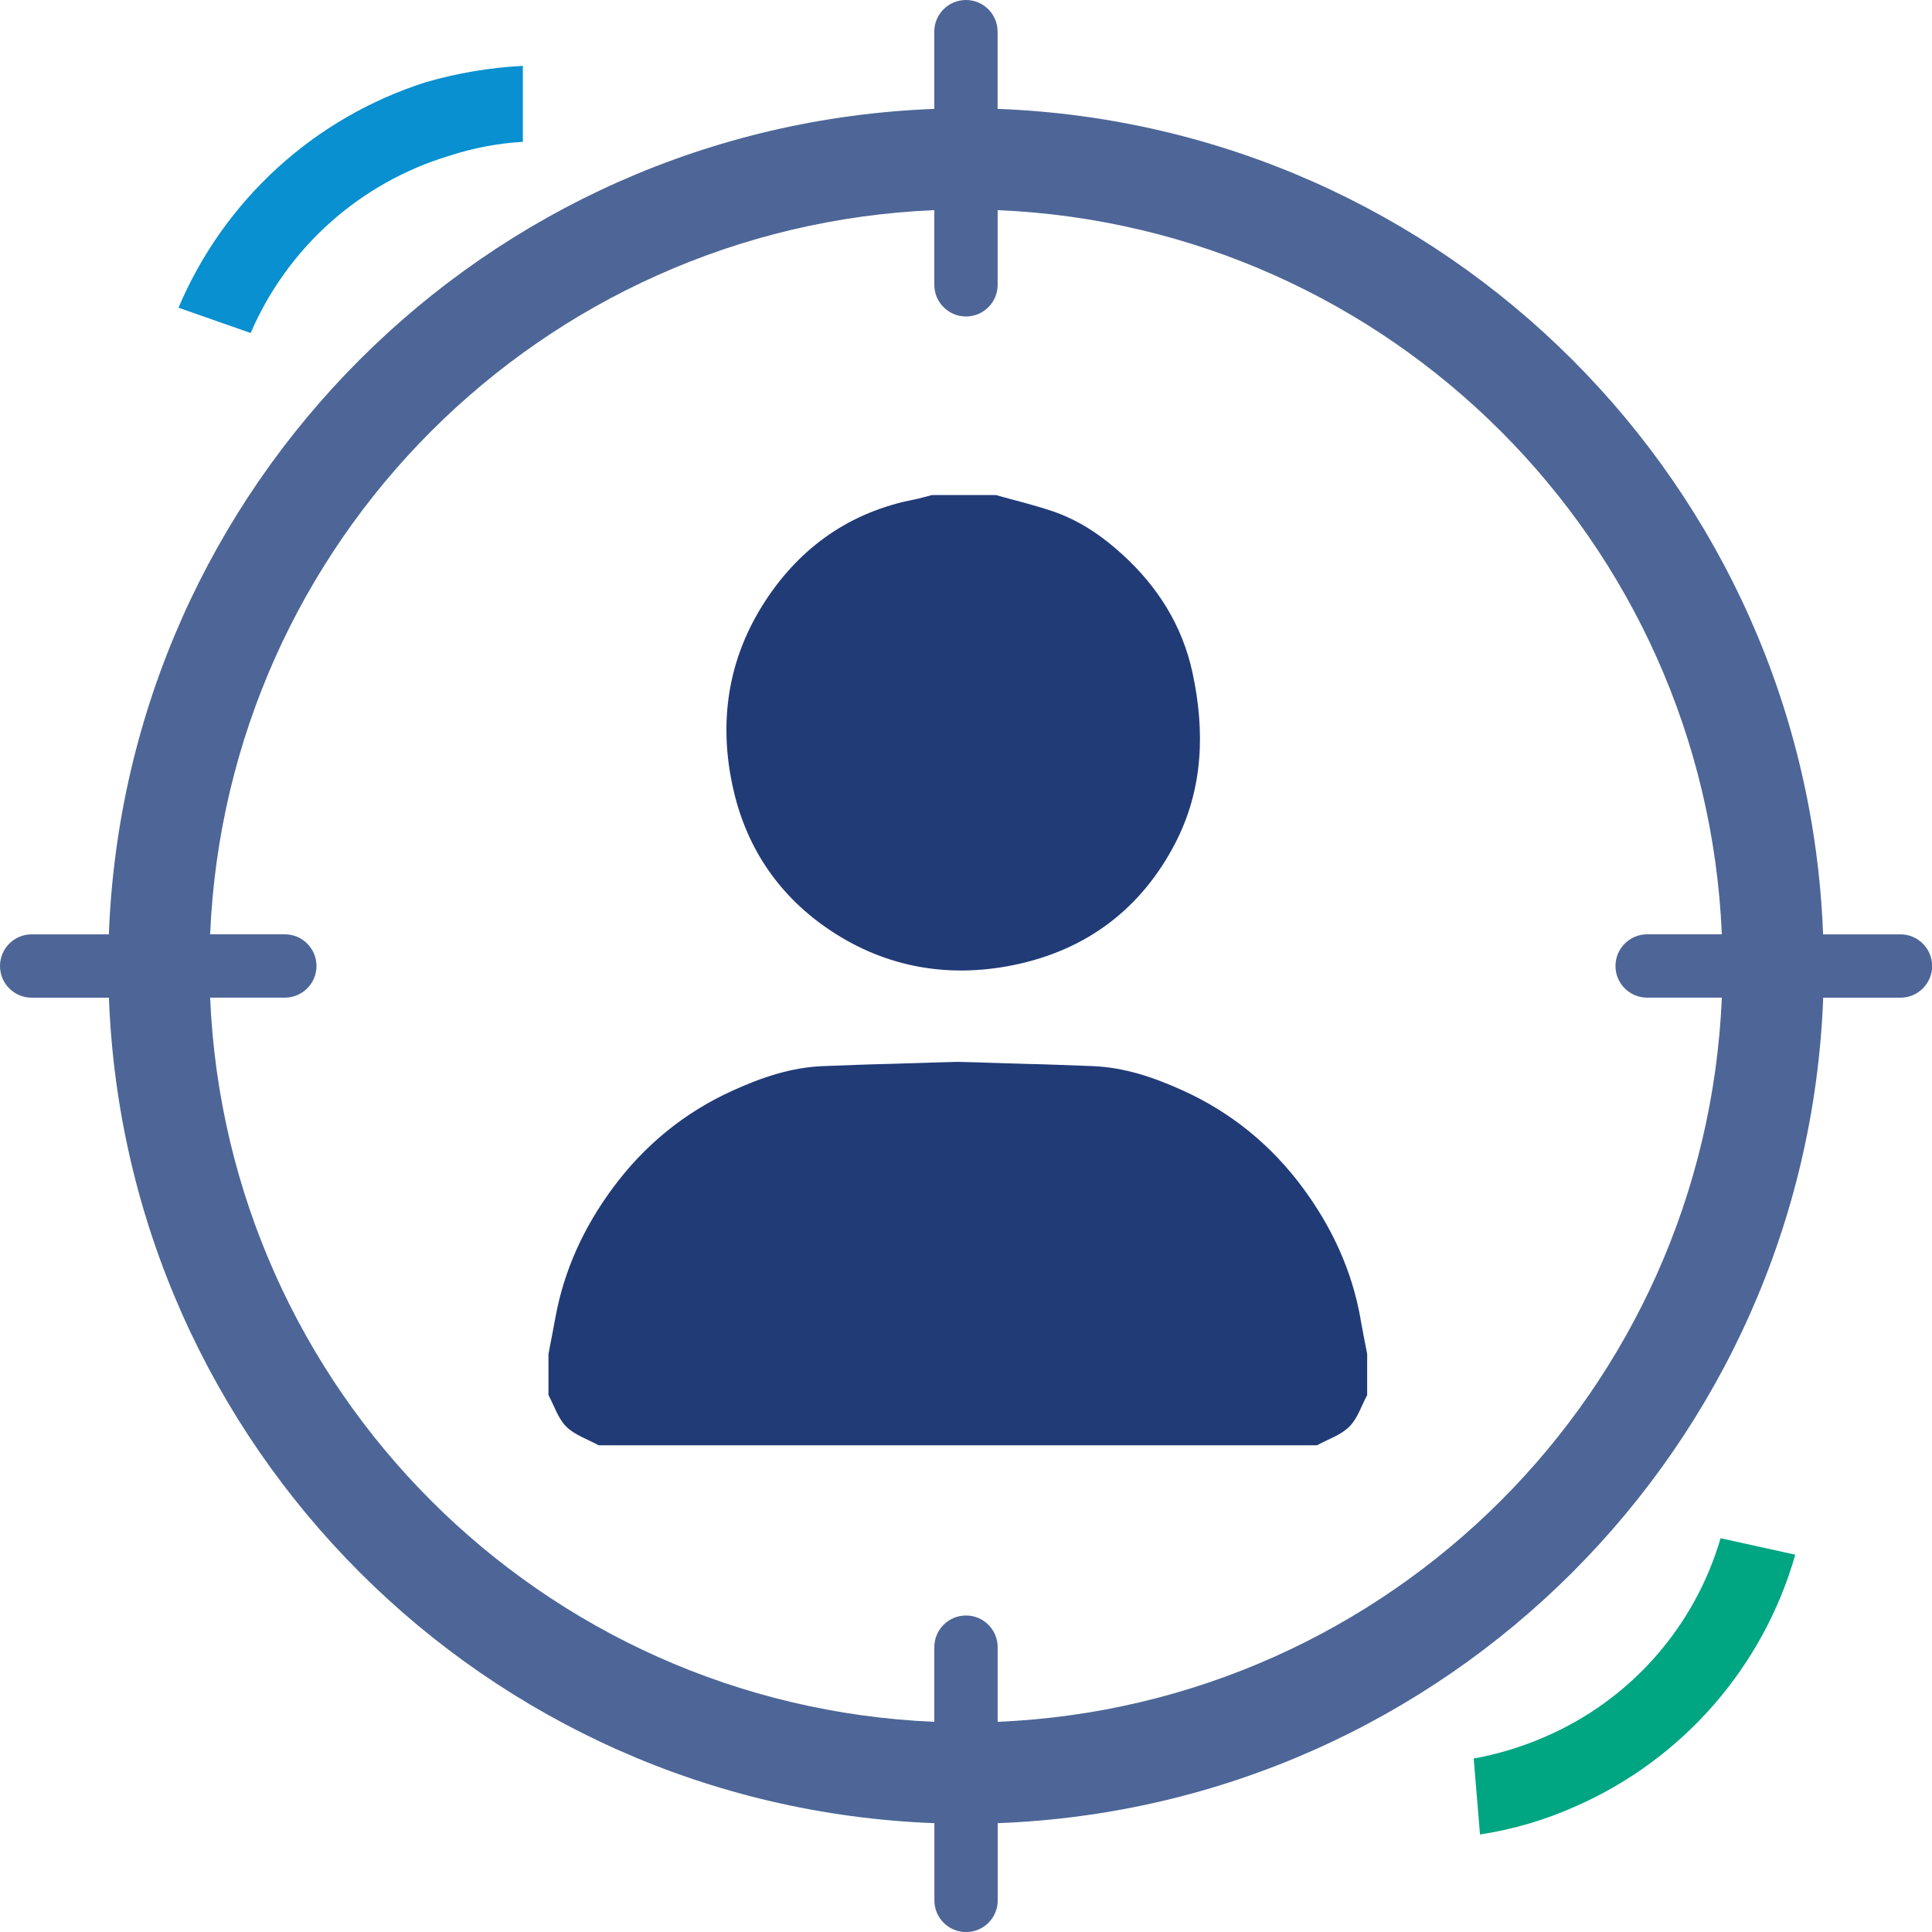 <?xml version="1.0" encoding="UTF-8"?><svg id="Layer_2" xmlns="http://www.w3.org/2000/svg" viewBox="0 0 506.99 506.99"><defs><style>.cls-1{fill:#00a582;}.cls-2{fill:#213b77;}.cls-3{fill:#0890d0;}.cls-4{fill:#4d6697;}</style></defs><g id="Layer_1-2"><path class="cls-2" d="m261.29,129.9c4.91,1.38,9.89,2.57,14.73,4.19,7.07,2.36,13.12,6.47,18.61,11.49,9.25,8.46,15.65,18.66,18.3,30.93,3.3,15.3,2.84,30.45-4.45,44.61-8.96,17.4-23.42,28.24-42.51,32.13-17,3.46-33.32.68-47.89-8.97-13.28-8.8-21.97-21.25-25.58-36.88-4.11-17.76-1.54-34.71,8.47-49.92,9.2-13.98,22.18-23.14,38.9-26.39,1.57-.31,3.11-.78,4.67-1.18,5.59,0,11.17,0,16.76,0Z"/><path class="cls-2" d="m357.01,345.96c-2.24-12.56-7.47-23.84-14.97-34.04-8.31-11.3-18.88-19.98-31.67-25.77-7.5-3.39-15.25-6.06-23.6-6.38-5.84-.22-11.68-.46-17.53-.59-5.96-.14-11.92-.4-17.88-.53-5.96.13-11.92.39-17.88.53-5.84.13-11.69.37-17.53.59-8.35.32-16.1,2.98-23.6,6.38-12.8,5.79-23.36,14.47-31.67,25.77-7.5,10.2-12.72,21.48-14.97,34.04-.56,3.12-1.19,6.23-1.78,9.34v10.79c1.51,2.81,2.51,6.14,4.68,8.29,2.24,2.23,5.61,3.31,8.49,4.89h188.5c2.88-1.58,6.25-2.67,8.49-4.89,2.17-2.15,3.17-5.48,4.68-8.29v-10.79c-.6-3.11-1.23-6.22-1.78-9.34Z"/><path class="cls-1" d="m451.51,403.66c-6.84,23.41-23.78,42.53-46.18,52.16-5.96,2.59-12.21,4.49-18.61,5.65l1.66,19.93c8.6-1.31,16.98-3.77,24.92-7.31,28.17-12.31,49.37-36.55,57.81-66.11l-19.6-4.32Z"/><path class="cls-3" d="m65.78,87.38c9.66-22.45,28.76-39.47,52.16-46.51,6.24-2.04,12.72-3.27,19.27-3.65v-19.93c-8.67.44-17.25,1.89-25.58,4.32-29.19,9.31-52.85,30.92-64.79,59.14l18.94,6.64Z"/><path class="cls-4" d="m498.68,245.19h-20.27c-4.44-117.75-98.87-212.18-216.62-216.62V8.31c0-4.59-3.72-8.31-8.31-8.31s-8.31,3.72-8.31,8.31v20.27C127.44,33.01,33.01,127.44,28.57,245.19H8.31c-4.59,0-8.31,3.72-8.31,8.31s3.72,8.31,8.31,8.31h20.27c4.44,117.75,98.87,212.18,216.62,216.62v20.27c0,4.59,3.72,8.31,8.31,8.31s8.31-3.72,8.31-8.31v-20.27c117.75-4.44,212.18-98.87,216.62-216.62h20.27c4.59,0,8.31-3.72,8.31-8.31s-3.72-8.31-8.31-8.31Zm-236.88,206.65v-19.6c0-4.59-3.72-8.31-8.31-8.31s-8.31,3.72-8.31,8.31v19.6c-103.08-4.39-185.65-86.96-190.04-190.04h19.6c4.59,0,8.31-3.72,8.31-8.31s-3.72-8.31-8.31-8.31h-19.6c4.39-103.08,86.96-185.65,190.04-190.04v19.6c0,4.59,3.72,8.31,8.31,8.31s8.31-3.72,8.31-8.31v-19.6c103.08,4.39,185.65,86.96,190.04,190.04h-19.6c-4.59,0-8.31,3.72-8.31,8.31s3.72,8.31,8.31,8.31h19.6c-4.39,103.08-86.96,185.65-190.04,190.04Z"/></g></svg>